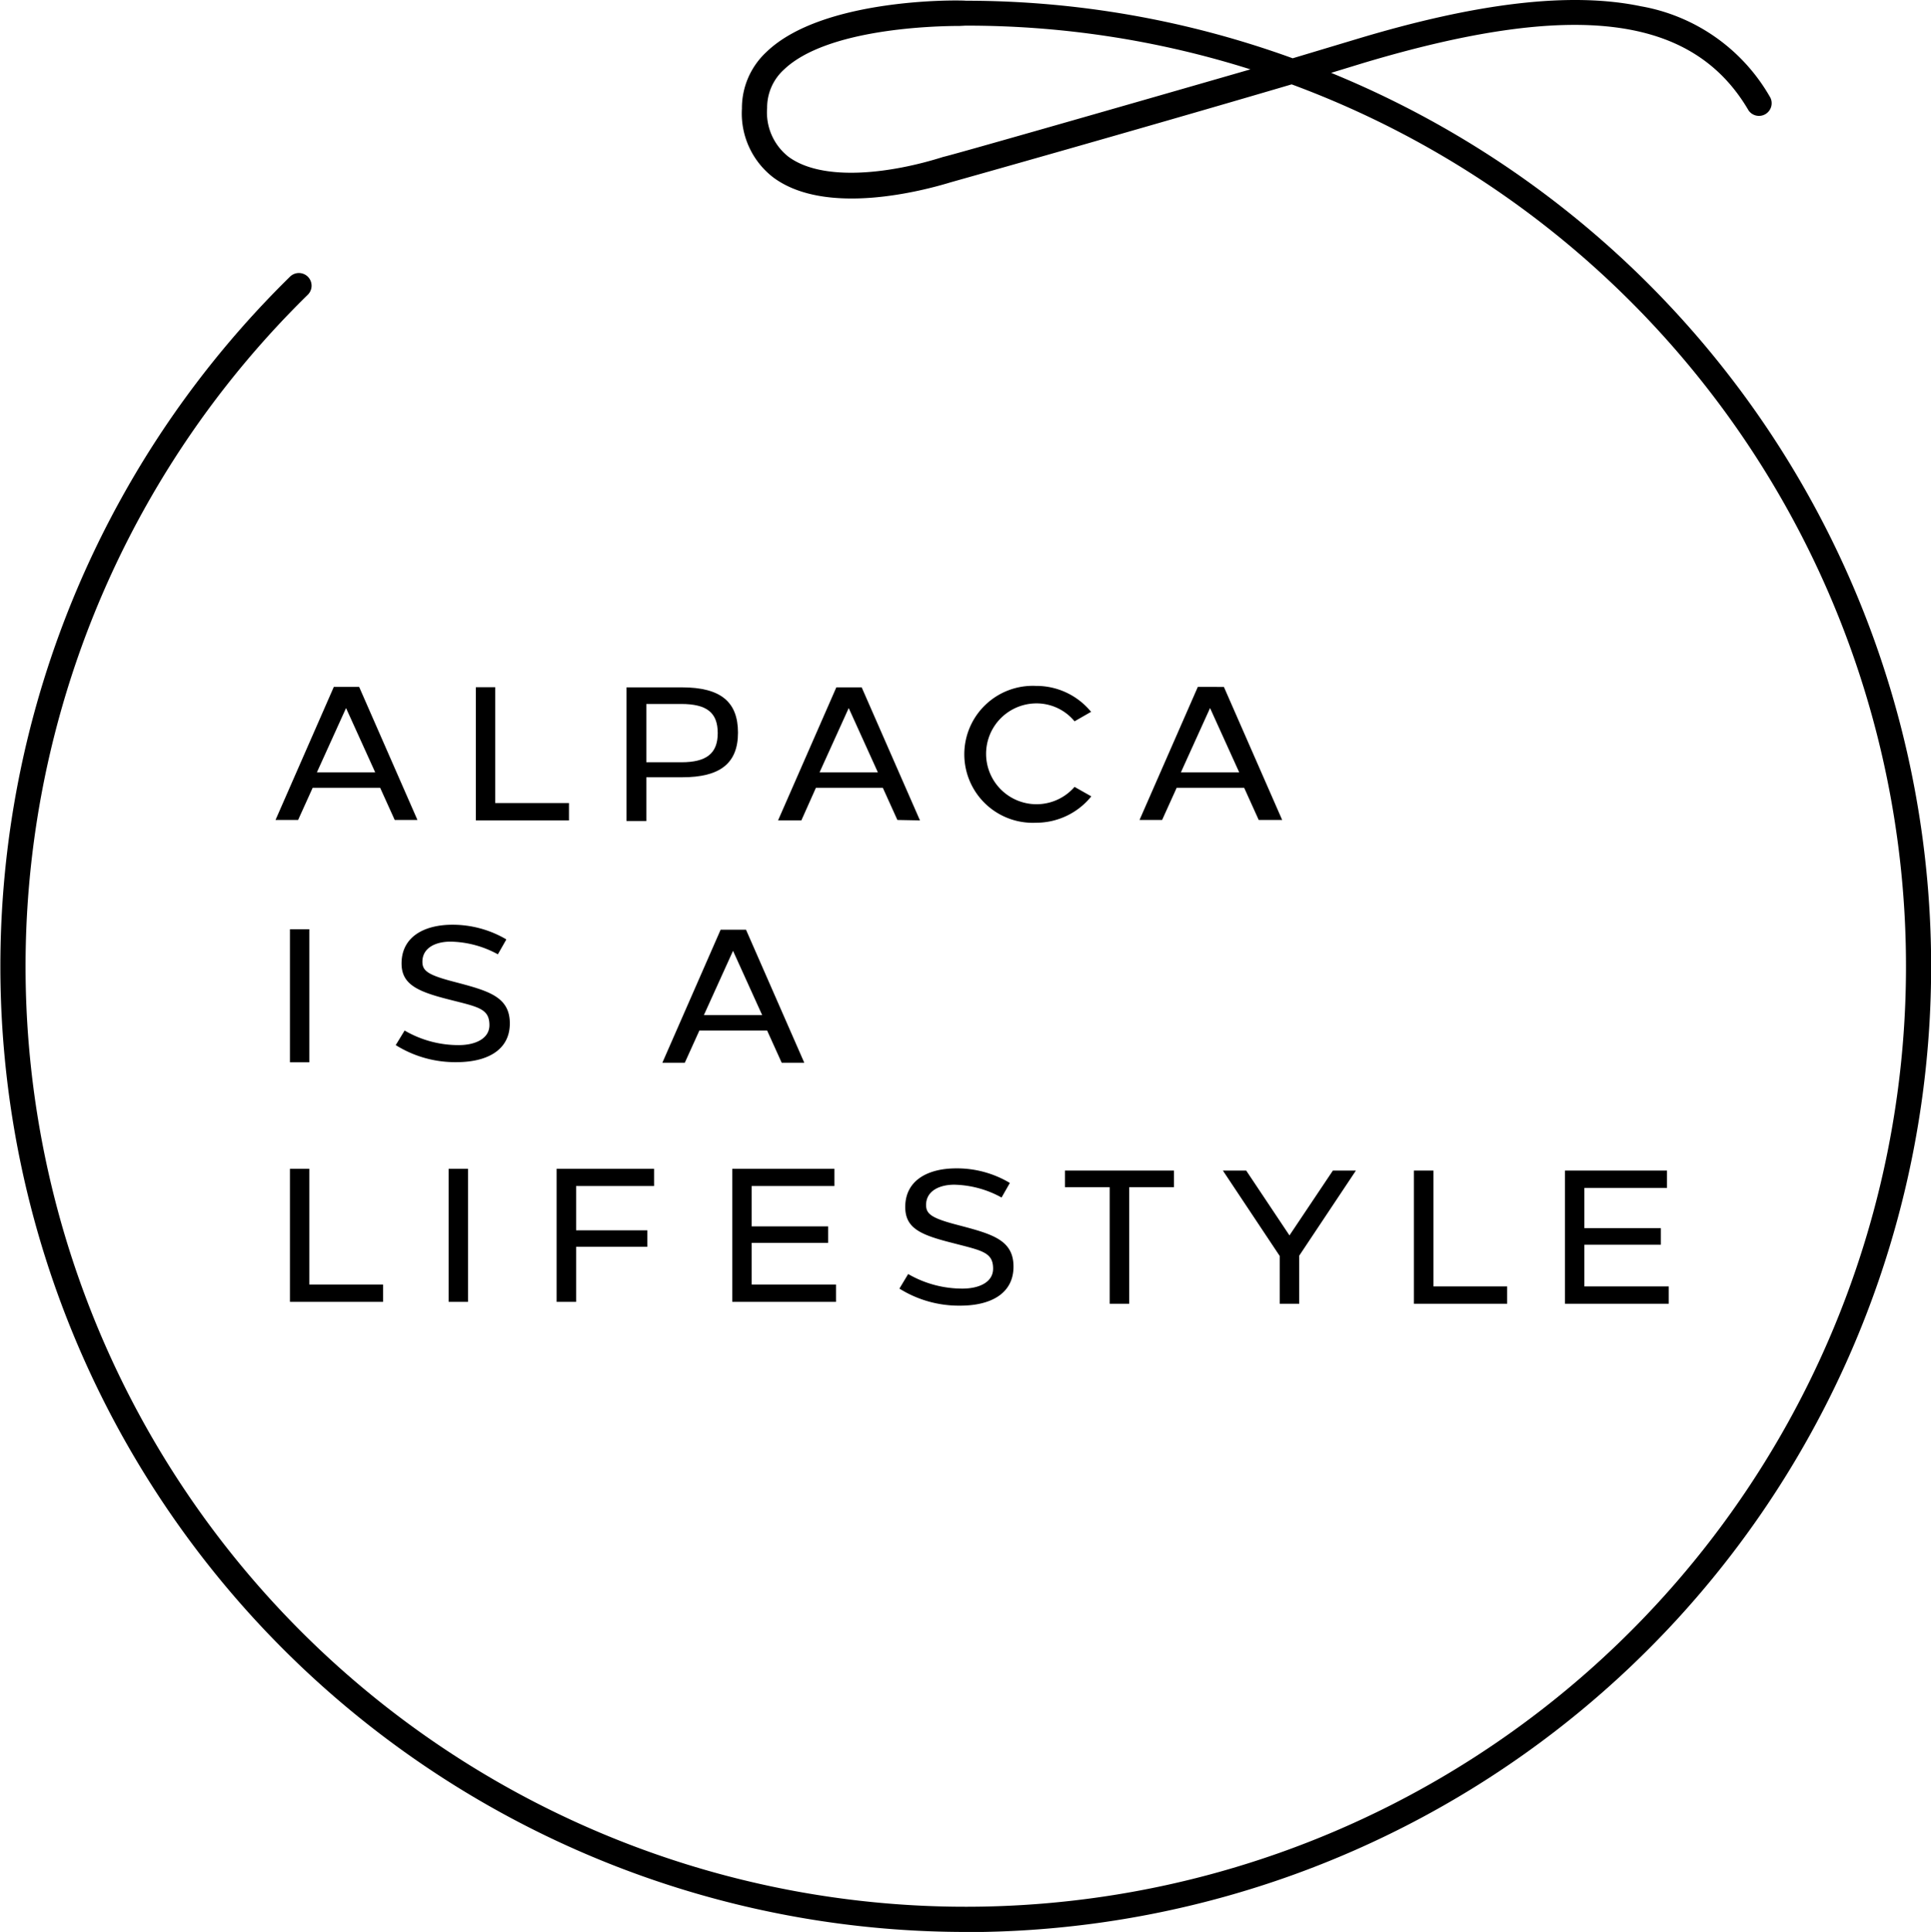 <svg xmlns="http://www.w3.org/2000/svg" viewBox="0 0 132.53 132.58"><title>Asset 4</title><g id="Layer_2" data-name="Layer 2"><g id="Capa_1" data-name="Capa 1"><path d="M66.26,132.58A66.27,66.27,0,0,1,19.89,19a.87.87,0,1,1,1.22,1.24A64.53,64.53,0,1,0,88.65,5.79c-11.11,3.27-23.26,6.68-23.4,6.72-1.93.59-8.55,2.34-12.16-.32a5.54,5.54,0,0,1-2.17-4.74,5.25,5.25,0,0,1,1.67-3.87C56.45-.17,65.89,0,66.29.05A65.7,65.7,0,0,1,88.72,4l4.33-1.3C101.42.17,107.82-.57,112.62.43a12.74,12.74,0,0,1,8.89,6.28.87.87,0,0,1-1.5.87C116.17,1,108,0,93.55,4.33L91.36,5a66.26,66.26,0,0,1-25.1,127.59ZM65.88,1.78c-1.76,0-9.14.18-12.08,3a3.52,3.52,0,0,0-1.15,2.63,3.86,3.86,0,0,0,1.47,3.35c2.35,1.73,7,1.16,10.64,0,.15,0,10.66-3,21.06-6a64.5,64.5,0,0,0-19.56-3Z"/><path d="M25.75,53l-2-4.41-2,4.41Zm1.34,3.27-1-2.21H21.46l-1,2.21H18.91l4-9.13h1.74l4,9.13Z"/><path d="M52.31,69.66l-2-4.41-2,4.41Zm1.34,3.27-1-2.21H48l-1,2.21H45.46l4-9.13h1.74l4,9.13Z"/><polygon points="39.05 55.11 39.05 56.3 32.66 56.3 32.66 47.16 33.99 47.16 33.99 55.11 39.05 55.11"/><path d="M44.36,52.31h2.41c1.71,0,2.49-.6,2.49-2s-.74-2-2.51-2H44.36Zm2.44-5.14c2.67,0,3.85,1,3.85,3.11s-1.24,3.06-3.82,3.06H44.36v3H43V47.17Z"/><path d="M60.25,53l-2-4.41-2,4.41Zm1.34,3.27-1-2.21H56L55,56.3H53.4l4-9.13h1.74l4,9.13Z"/><path d="M74.9,48.84l-1.15.66a3.38,3.38,0,0,0-2.64-1.23A3.46,3.46,0,1,0,73.75,54l1.15.65a4.86,4.86,0,0,1-3.8,1.81,4.7,4.7,0,1,1,0-9.39,4.85,4.85,0,0,1,3.8,1.8"/><path d="M85.05,53l-2-4.41-2,4.41Zm1.34,3.27-1-2.21H80.76l-1,2.21H78.21l4-9.13H84l4,9.13Z"/><rect x="19.9" y="63.77" width="1.33" height="9.13"/><path d="M34.74,64.49l-.57,1a7,7,0,0,0-3.25-.87c-1,0-1.93.41-1.93,1.38,0,.62.37.91,2.19,1.38,2.31.61,3.81,1,3.81,2.85s-1.58,2.66-3.65,2.66a7.69,7.69,0,0,1-4.18-1.17l.61-1a7.32,7.32,0,0,0,3.72,1c1.11,0,2.1-.43,2.1-1.37,0-1.15-.79-1.25-2.78-1.76-2.18-.55-3.25-1.05-3.25-2.47,0-1.85,1.58-2.66,3.49-2.66a7.27,7.27,0,0,1,3.69,1"/><polygon points="26.29 88.15 26.29 89.34 19.9 89.34 19.9 80.21 21.23 80.21 21.23 88.15 26.29 88.15"/><rect x="30.79" y="80.21" width="1.33" height="9.13"/><polygon points="39.54 81.39 39.54 84.43 44.43 84.43 44.43 85.56 39.54 85.56 39.54 89.34 38.2 89.34 38.2 80.21 44.89 80.21 44.89 81.39 39.54 81.39"/><polygon points="51.59 81.39 51.59 84.16 56.84 84.16 56.84 85.29 51.59 85.29 51.59 88.15 57.38 88.15 57.38 89.34 50.26 89.34 50.26 80.21 57.27 80.21 57.27 81.39 51.59 81.39"/><path d="M69.31,81.18l-.57,1a7,7,0,0,0-3.25-.88c-1,0-1.93.42-1.93,1.39,0,.62.37.91,2.19,1.38,2.31.61,3.81,1,3.81,2.85S68,89.6,65.91,89.6a7.69,7.69,0,0,1-4.18-1.17l.6-1a7.41,7.41,0,0,0,3.73,1c1.11,0,2.1-.42,2.1-1.37,0-1.14-.79-1.24-2.78-1.76-2.18-.55-3.25-1-3.25-2.47,0-1.85,1.58-2.65,3.49-2.65a7.07,7.07,0,0,1,3.69,1"/><polygon points="77.5 81.47 77.5 89.47 76.16 89.47 76.16 81.47 73.09 81.47 73.09 80.33 80.57 80.33 80.57 81.47 77.5 81.47"/><polygon points="89.17 89.47 87.83 89.47 87.83 86.19 83.93 80.33 85.53 80.33 88.5 84.78 91.48 80.33 93.06 80.33 89.17 86.17 89.17 89.47"/><polygon points="103.44 88.28 103.44 89.47 97.04 89.47 97.04 80.33 98.38 80.33 98.38 88.28 103.44 88.28"/><polygon points="108.74 81.52 108.74 84.28 113.99 84.28 113.99 85.42 108.74 85.42 108.74 88.28 114.53 88.28 114.53 89.47 107.41 89.47 107.41 80.33 114.41 80.33 114.41 81.52 108.74 81.52"/></g></g></svg>